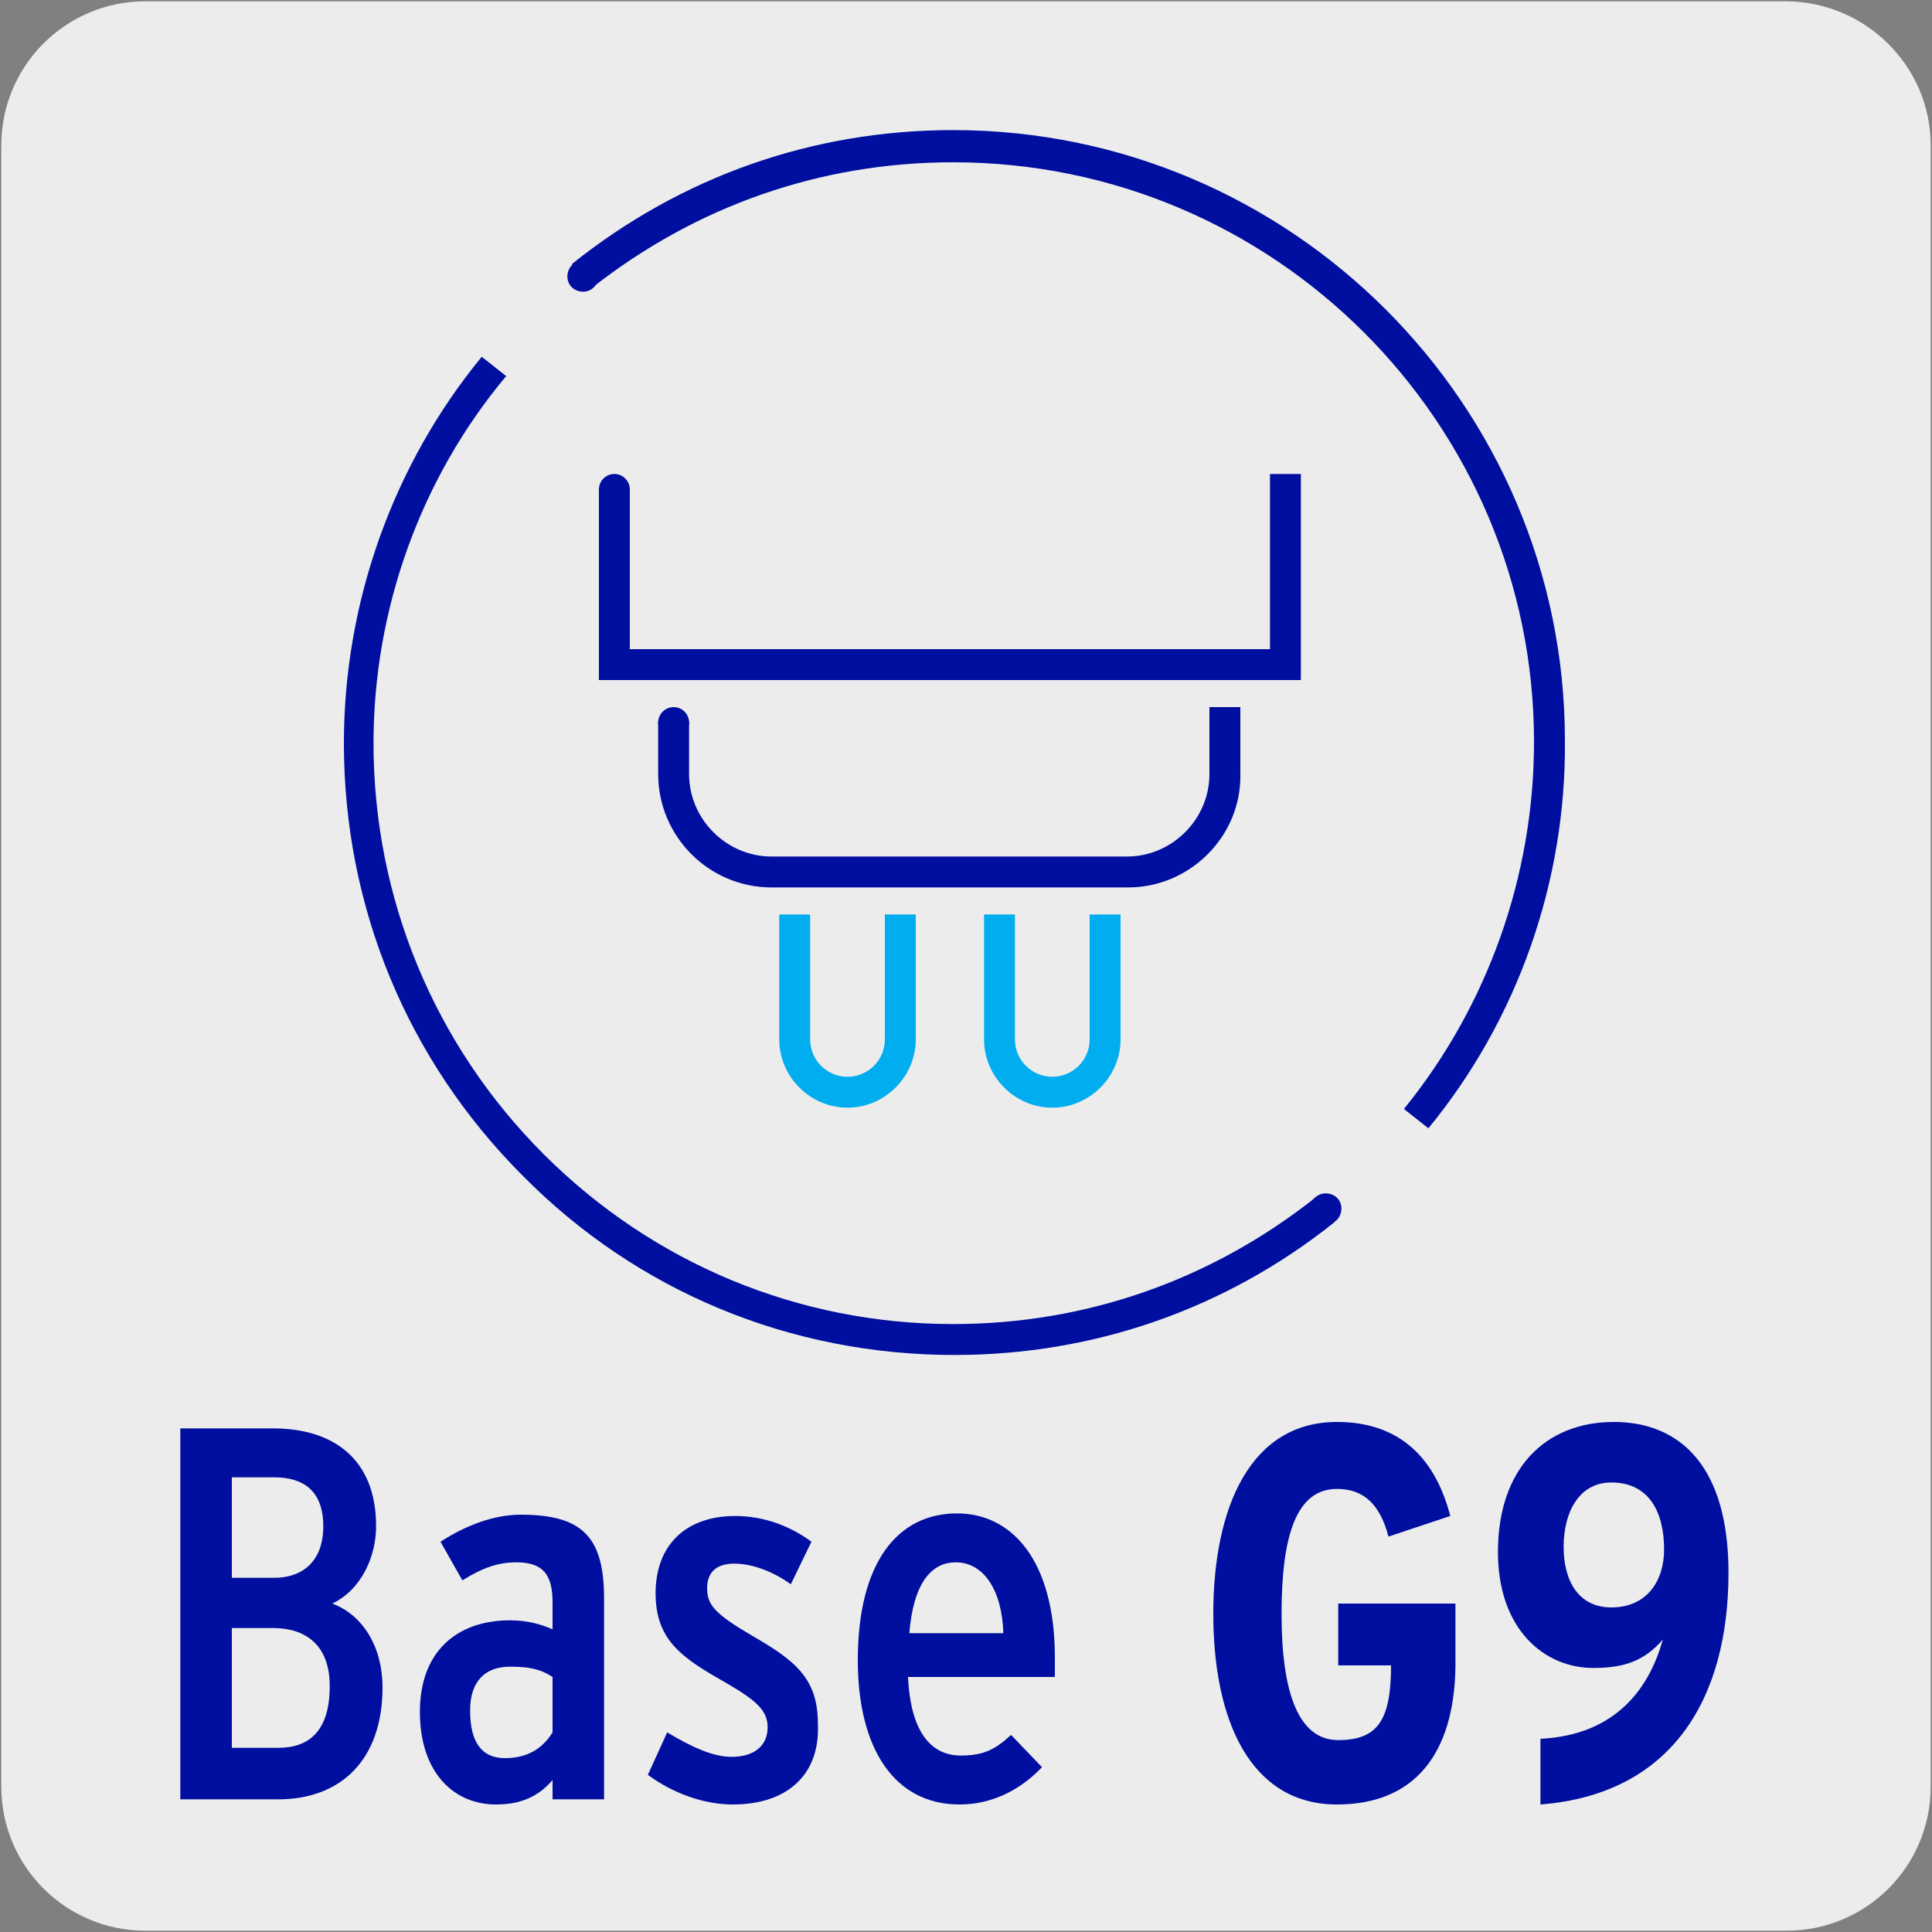 <svg enable-background="new 0 0 150 150" viewBox="0 0 150 150" xmlns="http://www.w3.org/2000/svg"><rect x="0" y="0" width="150" height="150" fill="#808080" stroke="none"/><path d="m11.3.1h127.3c6.2 0 11.3 5 11.3 11.2v127.4c0 6.2-5 11.2-11.2 11.2h-127.4c-6.2 0-11.2-5-11.2-11.2v-127.4c0-6.2 5-11.2 11.2-11.2z" fill="#edecec"/><g fill="#000f9f"><path d="m74.1 105.2c-12.7 0-24.6-4.9-33.5-13.9-9-9-13.9-20.9-13.9-33.6 0-10.9 3.8-21.6 10.7-30l1.9 1.5c-6.7 8-10.3 18.2-10.3 28.5 0 12 4.7 23.4 13.2 31.9s19.8 13.2 31.8 13.2c10.3 0 20-3.4 28.1-9.8l1.5 1.9c-8.4 6.7-18.6 10.3-29.5 10.3z"/><path d="m102.2 92.9c.5-.4 1.3-.3 1.7.2s.3 1.3-.2 1.7-1.3.3-1.7-.2-.4-1.3.2-1.7z"/><path d="m110.9 87.6-1.9-1.5c6.5-8 10.1-18.1 10.1-28.5 0-24.8-20.2-45-45.1-45-10.3 0-20 3.4-28.1 9.8l-1.5-1.9c8.5-6.8 18.7-10.4 29.6-10.4 26.2 0 47.5 21.3 47.5 47.4.1 11-3.7 21.7-10.6 30.1z"/><path d="m46 22.4c-.5.4-1.3.3-1.7-.2s-.3-1.3.2-1.7 1.3-.3 1.7.2c.4.6.3 1.3-.2 1.7z"/><path d="m87.6 68.9h-27.7c-4.9 0-8.8-4-8.8-8.8v-4.1h2.4v4.1c0 3.5 2.9 6.4 6.4 6.4h27.6c3.5 0 6.4-2.9 6.4-6.4v-5.2h2.4v5.2c.1 4.8-3.9 8.8-8.7 8.8z"/><circle cx="52.3" cy="56.1" r="1.2"/><path d="m101 52.8h-54.5v-14.8h2.4v12.4h49.7v-13.6h2.4z"/><circle cx="47.7" cy="38" r="1.2"/></g><path d="m65.8 86c-2.9 0-5.3-2.4-5.3-5.3v-9.7h2.4v9.7c0 1.6 1.3 2.9 2.9 2.9s2.9-1.3 2.9-2.9v-9.7h2.4v9.7c0 2.9-2.4 5.3-5.3 5.3z" fill="#00aeef"/><path d="m81.7 86c-2.9 0-5.3-2.4-5.3-5.3v-9.7h2.4v9.7c0 1.6 1.3 2.9 2.9 2.9s2.9-1.3 2.9-2.9v-9.7h2.4v9.7c0 2.9-2.4 5.3-5.3 5.3z" fill="#00aeef"/><path d="m21.6 139.7h-7.6v-28.8h7.2c4.6 0 8 2.3 8 7.6 0 2.3-1.1 4.9-3.4 6 2.4.9 3.9 3.4 3.9 6.5 0 5.7-3.3 8.7-8.1 8.7zm-.3-25h-3.3v7.8h3.3c2.1 0 3.8-1.2 3.8-4s-1.6-3.8-3.8-3.8zm-.1 11.7h-3.2v9.3h3.6c2.4 0 4-1.3 4-4.8 0-3.2-1.9-4.5-4.4-4.5z" fill="#000f9f"/><path d="m42.9 139.7v-1.5c-1.1 1.3-2.5 1.9-4.4 1.9-3.2 0-5.9-2.4-5.9-7.2 0-4.7 2.9-7.1 7-7.1 1.3 0 2.4.3 3.3.7v-2.1c0-2.1-.7-3.1-2.8-3.1-1.4 0-2.6.4-4.2 1.4l-1.7-3c2-1.3 4.2-2.1 6.2-2.1 4.7 0 6.5 1.6 6.5 6.5v15.6zm0-9.5c-.9-.6-1.8-.8-3.3-.8-1.9 0-3.1 1.1-3.1 3.4 0 2.6 1 3.7 2.7 3.7s2.9-.7 3.7-2z" fill="#000f9f"/><path d="m56.9 140.1c-2.3 0-4.7-.9-6.6-2.3l1.5-3.3c2 1.2 3.6 1.9 5 1.9 1.8 0 2.8-.9 2.8-2.3 0-1.5-1.2-2.3-4.2-4-2.7-1.6-4.5-3-4.5-6.4 0-3.7 2.3-6 6.2-6 2.2 0 4.3.8 5.9 2l-1.6 3.3c-1.4-1-3-1.6-4.4-1.6-1.5 0-2.1.8-2.1 1.9 0 1.3.6 2 3.5 3.7 3.3 1.9 5.1 3.3 5.1 6.8.2 4-2.4 6.3-6.6 6.3z" fill="#000f9f"/><path d="m81.9 130.2h-11.4c.2 4.3 1.8 6.1 4.1 6.1 1.8 0 2.7-.5 3.9-1.6l2.4 2.5c-1.5 1.6-3.7 2.9-6.4 2.9-5.1 0-7.9-4.4-7.9-11.2 0-7.6 3.1-11.4 7.7-11.4 4.3 0 7.6 3.7 7.6 11.2zm-7.7-8.9c-2 0-3.3 1.8-3.6 5.5h7.3c-.1-3.3-1.5-5.5-3.7-5.5z" fill="#000f9f"/><path d="m103.8 140.1c-6.7 0-9.6-6.5-9.6-14.8s2.9-14.9 9.6-14.9c4.4 0 7.5 2.3 8.8 7.3l-4.8 1.6c-.7-2.7-2.1-3.7-4-3.7-3.1 0-4.3 3.5-4.3 9.7 0 6.1 1.3 9.8 4.4 9.8s4.1-1.6 4.1-5.8h-4.1v-4.8h9.1v4.9c-.1 6.8-3.2 10.7-9.2 10.7z" fill="#000f9f"/><path d="m119.6 140.1v-5.1c6-.3 8.5-4.1 9.5-7.7-1.4 1.6-2.9 2.2-5.4 2.2-3.8 0-7.4-3-7.4-9 0-6.5 3.7-10.1 9-10.1 5.1 0 8.9 3.4 8.9 11.7 0 9.8-4.4 17.2-14.6 18zm5.5-25c-2.5 0-3.7 2.3-3.7 5s1.2 4.7 3.7 4.7c2.8 0 4.1-2.1 4.1-4.5 0-2.8-1.1-5.2-4.1-5.2z" fill="#000f9f"/></svg>